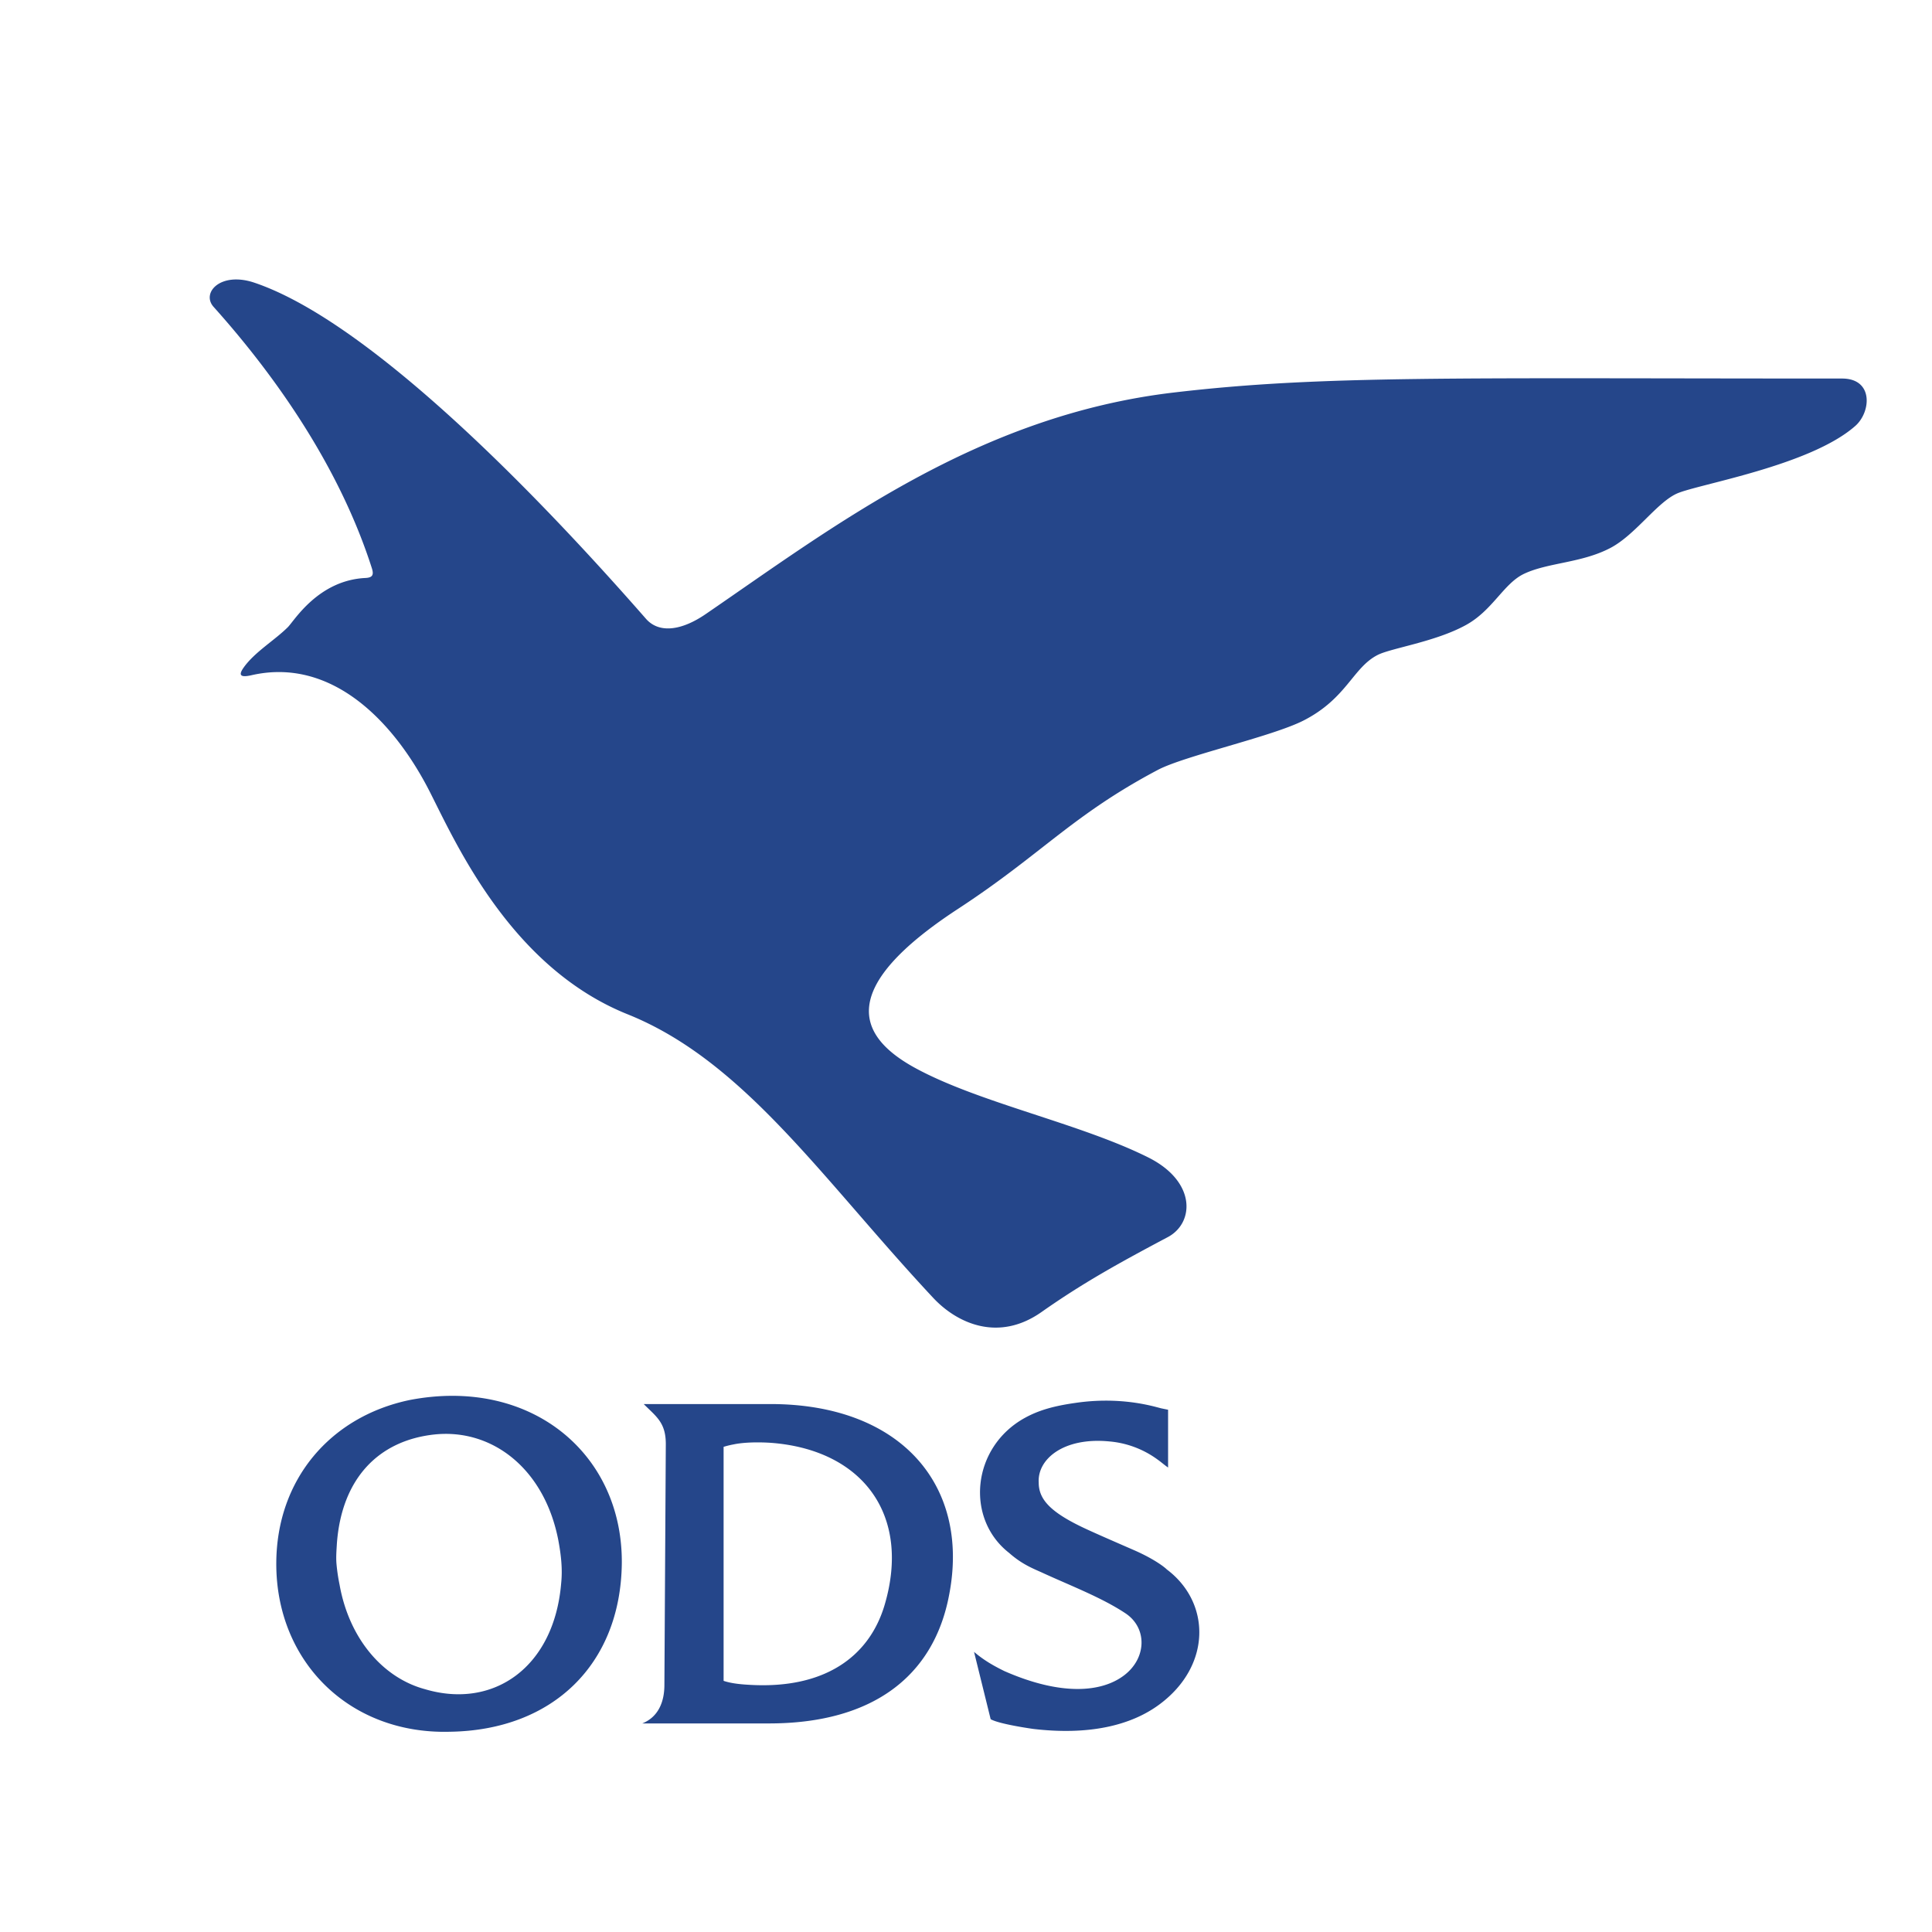 <svg xmlns="http://www.w3.org/2000/svg" width="2500" height="2500" viewBox="0 0 192.756 192.756"><g fill-rule="evenodd" clip-rule="evenodd"><path fill="#fff" d="M0 0h192.756v192.756H0V0z"/><path d="M24.32 66.587c1.105-1.547 3.095-2.713 4.402-4.019.643-.644 3.035-4.684 7.758-4.904.703-.041.824-.322.623-.965-3.156-9.868-9.346-18.893-15.798-26.088-1.247-1.407.704-3.537 4.06-2.412 10.452 3.518 25.787 18.351 39.072 33.525 1.326 1.527 3.597 1.165 5.949-.442 12.743-8.723 27.153-19.837 46.79-22.128 14.732-1.729 27.816-1.387 66.607-1.387 3.155 0 2.894 3.337 1.326 4.723-4.522 4-15.758 5.829-17.808 6.754-2.01.904-4.141 4.12-6.633 5.426-2.873 1.508-6.21 1.447-8.602 2.573-2.051.965-3.136 3.658-5.829 5.126-3.035 1.667-7.437 2.291-8.783 2.974-2.492 1.266-3.075 4.341-7.417 6.552-3.175 1.607-11.878 3.517-14.531 4.924-8.541 4.522-11.576 8.401-19.938 13.868-11.979 7.839-10.21 12.642-4.201 15.898 6.372 3.457 16.361 5.486 23.174 8.883 4.843 2.412 4.622 6.553 1.97 7.959-5.045 2.674-8.542 4.623-12.603 7.477-4.321 3.036-8.441 1.105-10.793-1.406-11.034-11.798-18.832-23.615-30.49-28.299-11.476-4.604-16.943-16.642-19.657-22.029-3.698-7.356-9.989-13.626-17.907-11.797-1.082.239-1.303-.002-.741-.786zM27.565 156.026c0 9.75 7.283 17.014 17.298 16.751 10.297-.143 17.034-6.737 17.175-16.751.122-10.986-9.063-18.674-21.161-16.347-7.95 1.659-13.312 7.971-13.312 16.347zm6.008.02c-.061-.667 0-1.396.041-2.084.486-6.433 4.127-10.237 9.731-10.844 5.786-.606 10.986 3.438 12.361 10.561.283 1.518.425 2.894.283 4.269-.688 8.376-6.737 12.625-13.595 10.581-4.127-1.112-7.546-4.956-8.518-10.438a18.083 18.083 0 0 1-.303-2.045zm30.509 15.901h12.644c10.297 0 16.468-4.673 17.985-12.907 2.063-10.844-4.815-18.957-17.843-18.957H64.223c1.254 1.255 2.205 1.842 2.205 3.986l-.141 24.035c0 1.699-.607 3.197-2.205 3.843zm8.112-4.248v-23.347c.324-.101.668-.183.991-.243 1.538-.323 3.642-.161 3.682-.161 9.165.667 14.061 7.161 11.39 16.185-1.558 5.239-6.07 8.354-13.312 7.972-.849-.042-1.922-.123-2.751-.406zm24.986-2.892l1.658 6.716c.87.506 4.249.972 4.249.972 5.483.647 9.731-.304 12.624-2.469 5.179-3.863 5.099-10.155.688-13.453.08.061-.83-.851-3.278-1.923-2.508-1.092-3.662-1.598-4.673-2.063-3.702-1.699-4.815-3.014-4.815-4.673-.141-2.326 2.469-4.532 7-4.106a9.51 9.51 0 0 1 4.815 1.78c.404.283.688.546 1.092.829v-5.766l-.688-.142-.546-.143c-2.731-.707-5.482-.768-7.971-.403-2.165.303-3.683.729-5.078 1.496-5.301 2.913-5.988 10.035-1.578 13.475 1.234 1.093 2.285 1.517 3.236 1.941 2.752 1.274 5.969 2.488 8.376 4.087 2.186 1.457 2.124 4.471-.142 6.19s-6.312 2.044-11.937-.425c-1.11-.545-2.062-1.091-3.032-1.92z" fill="#25468a"/></g></svg>